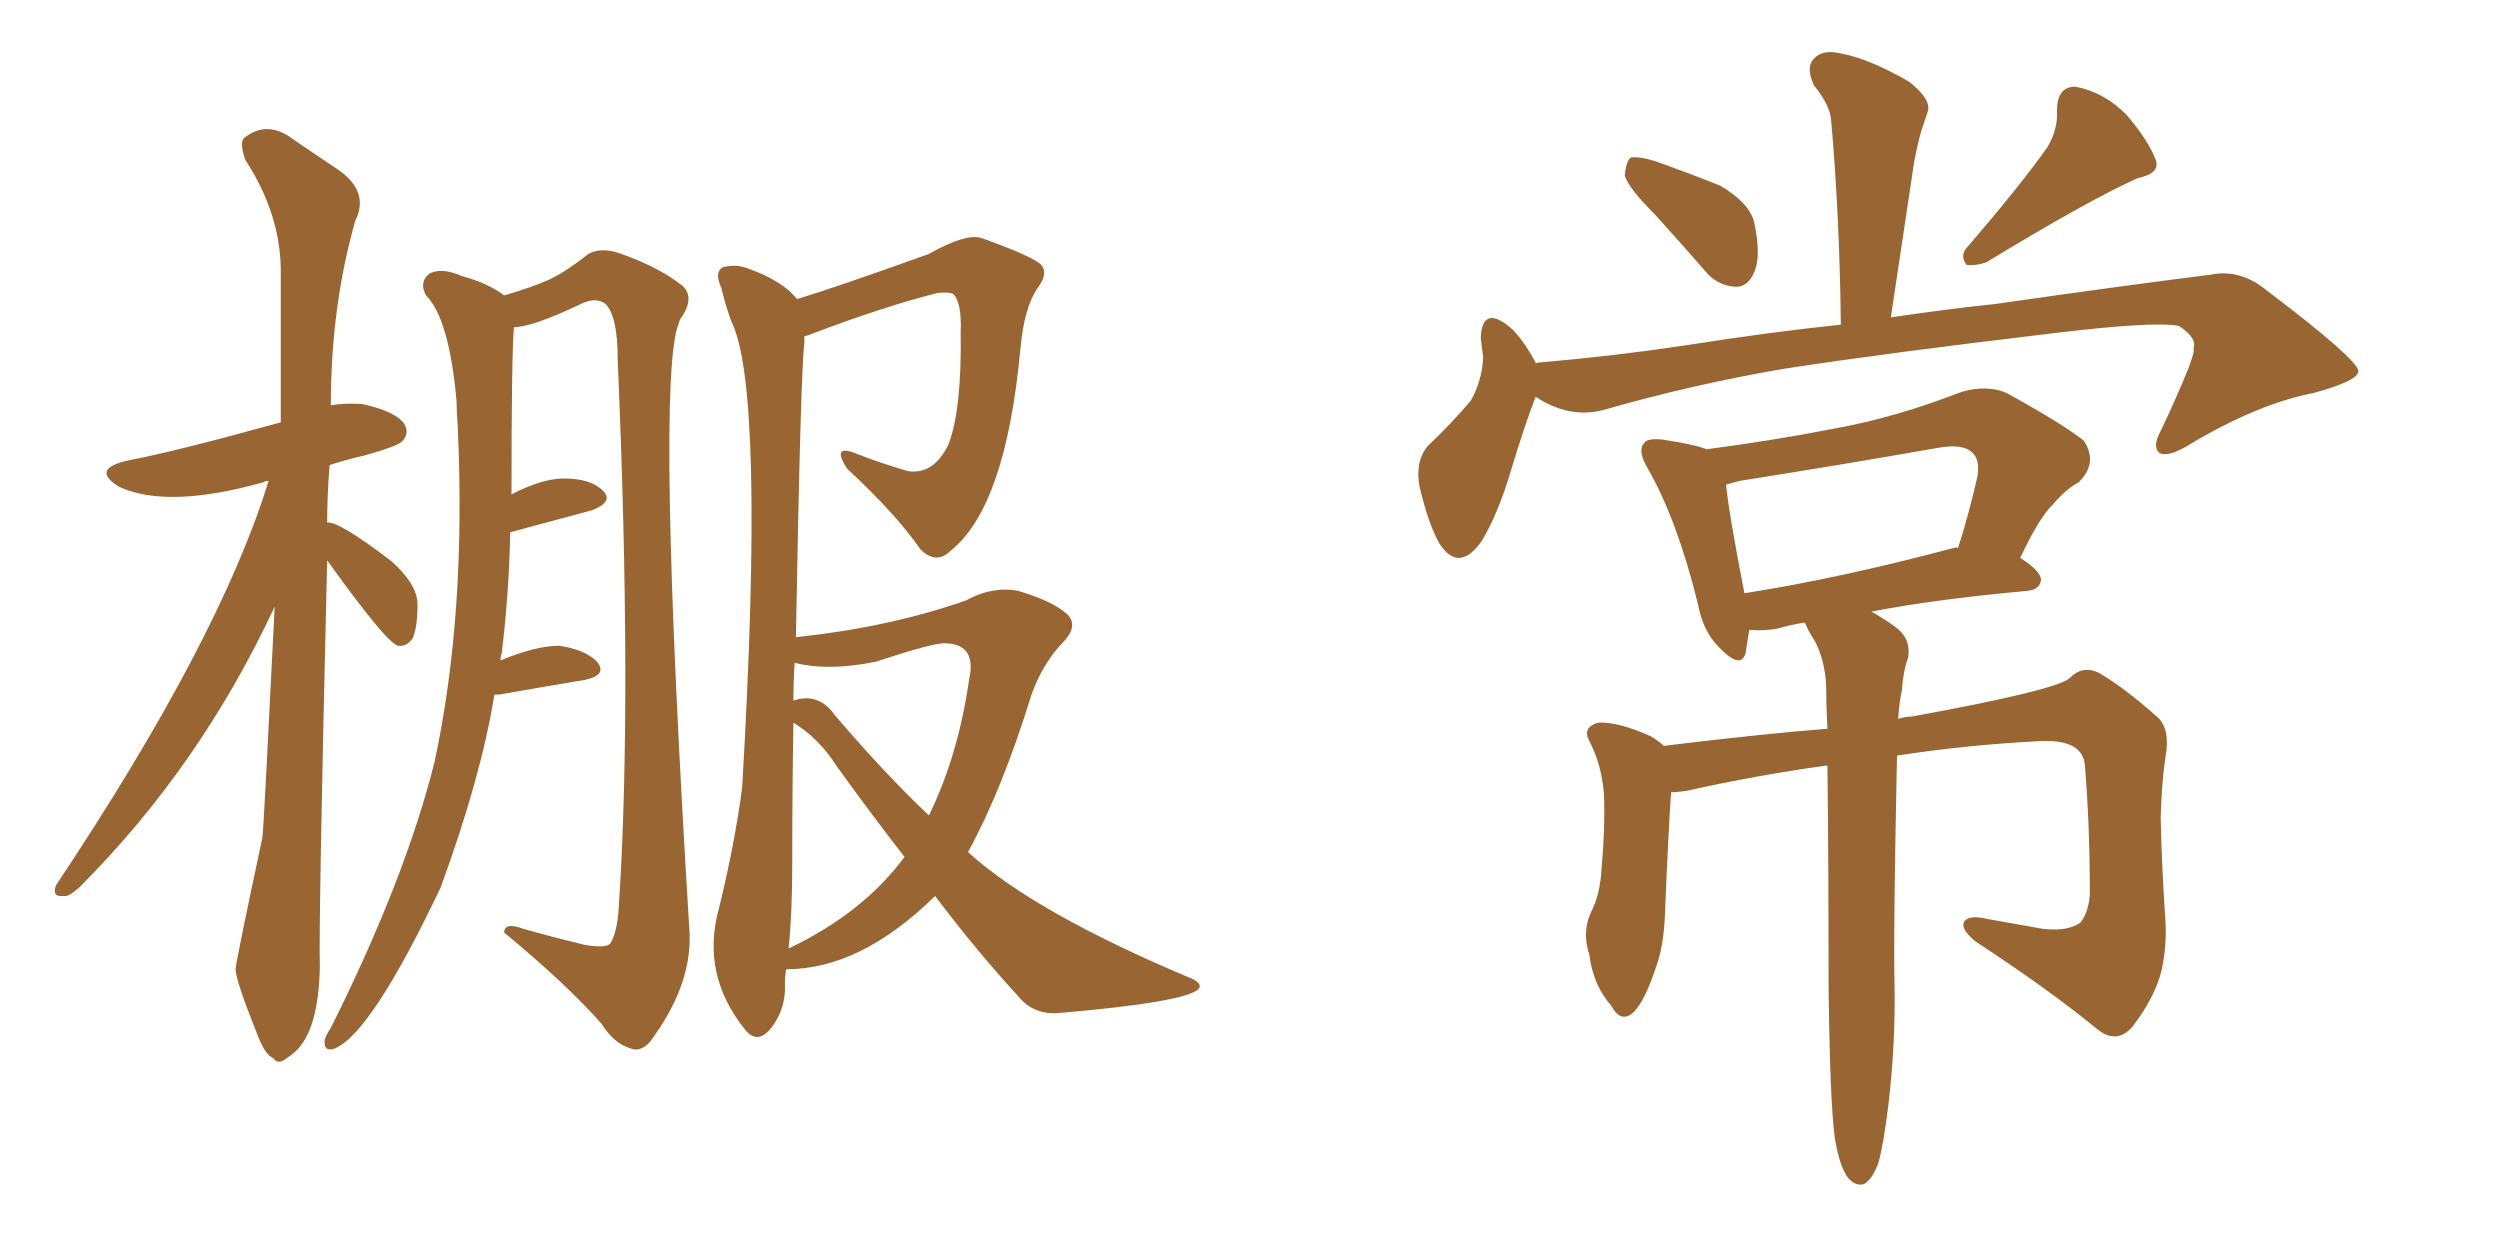 <svg xmlns="http://www.w3.org/2000/svg" xmlns:xlink="http://www.w3.org/1999/xlink" width="300" height="150"><path fill="#996633" padding="10" d="M59.33 83.35L59.33 83.35Q57.71 93.31 52.88 106.49L52.88 106.49Q44.53 124.07 40.14 125.83L40.14 125.83Q38.82 126.27 38.96 124.80L38.96 124.80Q39.11 124.22 39.70 123.34L39.70 123.34Q48.63 105.47 52.15 91.41L52.15 91.41Q55.96 73.68 54.93 51.27L54.93 51.27Q54.79 49.51 54.79 48.19L54.79 48.19Q53.91 38.23 51.12 35.45L51.12 35.45Q50.24 33.84 51.56 32.81L51.56 32.81Q53.03 32.08 55.37 33.11L55.37 33.11Q58.59 33.98 60.50 35.45L60.50 35.45Q64.01 34.42 65.92 33.54L65.92 33.54Q67.82 32.67 70.61 30.47L70.61 30.47Q72.22 29.59 74.56 30.47L74.56 30.47Q79.10 32.08 81.88 34.28L81.88 34.28Q83.35 35.60 81.88 37.94L81.88 37.94Q81.59 38.23 81.45 38.82L81.45 38.82Q78.66 45.41 82.76 112.21L82.76 112.21Q82.91 118.51 77.93 125.10L77.93 125.10Q76.76 126.27 75.73 125.83L75.73 125.83Q73.68 125.24 72.22 122.90L72.22 122.90Q68.12 118.21 60.50 111.91L60.50 111.91Q60.50 110.60 62.84 111.47L62.84 111.47Q66.50 112.50 70.17 113.38L70.17 113.38Q72.66 113.82 73.24 113.23L73.24 113.23Q74.12 111.77 74.27 108.54L74.27 108.54Q75.88 83.94 74.12 43.07L74.12 43.07Q74.12 37.94 72.66 36.47L72.66 36.47Q71.48 35.60 69.73 36.47L69.73 36.47Q63.87 39.26 61.67 39.26L61.67 39.26Q61.38 42.63 61.38 59.33L61.38 59.33Q65.04 57.42 67.68 57.42L67.68 57.42Q70.90 57.42 72.36 58.89L72.36 58.89Q73.68 60.21 71.04 61.23L71.04 61.23Q66.65 62.40 61.23 63.87L61.23 63.87Q61.08 71.19 60.21 78.37L60.21 78.37Q60.06 78.81 60.06 79.25L60.06 79.25Q64.31 77.49 67.09 77.49L67.09 77.49Q70.17 77.93 71.63 79.39L71.63 79.39Q72.95 81.01 70.17 81.59L70.17 81.59Q65.77 82.32 59.91 83.35L59.91 83.35Q59.47 83.35 59.33 83.35ZM112.21 107.52L112.21 107.52Q103.27 116.31 94.34 116.31L94.34 116.31Q94.19 117.19 94.19 118.07L94.19 118.07Q94.34 121.14 92.43 123.49L92.43 123.49Q90.82 125.39 89.36 123.49L89.36 123.49Q84.08 116.89 86.28 108.98L86.28 108.98Q88.18 101.22 89.06 94.48L89.06 94.48Q91.85 46.58 87.74 38.53L87.74 38.53Q87.01 36.47 86.57 34.57L86.57 34.57Q85.69 32.67 86.72 32.08L86.72 32.08Q88.33 31.64 89.79 32.23L89.79 32.23Q93.90 33.69 95.65 35.89L95.65 35.89Q100.49 34.42 111.47 30.47L111.47 30.47Q115.87 27.98 117.77 28.56L117.77 28.56Q123.93 30.76 124.95 31.79L124.95 31.79Q125.83 32.81 124.51 34.57L124.51 34.57Q122.90 36.91 122.46 41.75L122.46 41.75Q120.70 60.79 114.11 66.06L114.11 66.06Q112.35 67.82 110.45 65.92L110.45 65.92Q107.52 61.67 101.66 56.25L101.66 56.25Q99.76 53.32 102.54 54.35L102.54 54.35Q105.47 55.52 108.98 56.54L108.98 56.54Q112.06 56.98 113.82 53.32L113.82 53.32Q115.43 49.07 115.28 39.84L115.28 39.84Q115.43 36.33 114.40 35.30L114.40 35.30Q113.96 35.01 112.50 35.16L112.50 35.16Q106.05 36.77 96.83 40.28L96.83 40.28Q96.53 40.28 96.53 40.43L96.53 40.43Q96.53 40.72 96.53 41.16L96.53 41.16Q96.09 43.95 95.51 76.46L95.51 76.46Q106.64 75.29 115.87 72.07L115.87 72.07Q119.09 70.31 122.17 70.90L122.17 70.90Q126.12 72.07 127.88 73.54L127.88 73.54Q129.64 75 127.44 77.20L127.44 77.20Q125.10 79.69 123.78 83.35L123.78 83.35Q120.26 94.78 116.16 102.25L116.16 102.25Q124.22 109.57 143.12 117.48L143.12 117.48Q144.29 118.07 143.85 118.65L143.85 118.65Q142.38 120.26 126.86 121.58L126.86 121.58Q123.93 121.73 122.17 119.53L122.17 119.53Q117.19 114.11 112.21 107.52ZM100.34 91.85L100.34 91.85Q98.29 88.62 95.21 86.72L95.21 86.72Q95.07 94.34 95.07 103.56L95.07 103.56Q95.07 109.72 94.63 113.82L94.63 113.82Q103.56 109.57 108.54 102.83L108.54 102.83Q104.44 97.56 100.34 91.85ZM100.20 85.84L100.20 85.84Q106.20 92.87 111.47 97.85L111.47 97.85Q114.99 90.67 116.31 81.45L116.31 81.45Q117.19 77.34 113.53 77.20L113.53 77.20Q112.21 77.05 105.18 79.39L105.18 79.39Q99.46 80.57 95.36 79.54L95.36 79.54Q95.21 81.74 95.21 84.08L95.21 84.08Q95.95 83.79 96.97 83.79L96.97 83.79Q98.88 83.94 100.20 85.84ZM39.26 67.24L39.26 67.24L39.26 67.24Q38.23 110.30 38.38 116.02L38.38 116.02Q38.23 124.66 34.57 126.86L34.57 126.86Q33.40 127.88 32.81 127.00L32.81 127.00Q31.79 126.56 30.91 124.22L30.91 124.22Q28.27 117.63 28.27 116.31L28.27 116.31Q28.27 115.58 31.49 100.49L31.49 100.49Q31.64 99.61 32.96 72.80L32.96 72.80Q24.02 91.99 9.52 106.49L9.52 106.49Q8.20 107.67 7.62 107.52L7.62 107.52Q6.15 107.67 6.74 106.20L6.74 106.20Q26.37 76.76 32.23 57.71L32.23 57.71Q31.79 57.71 31.64 57.86L31.64 57.86Q20.21 61.08 14.36 58.45L14.36 58.45Q10.69 56.25 15.53 55.22L15.53 55.22Q20.95 54.20 33.69 50.68L33.69 50.68Q33.69 40.58 33.69 32.08L33.69 32.08Q33.54 25.49 29.44 19.19L29.44 19.19Q28.71 17.14 29.30 16.55L29.30 16.55Q32.08 14.36 35.16 16.70L35.16 16.70Q38.38 18.90 40.58 20.36L40.58 20.36Q44.38 23.00 42.63 26.51L42.63 26.51Q39.70 36.77 39.70 48.63L39.70 48.63Q41.31 48.34 43.51 48.49L43.51 48.49Q47.46 49.37 48.49 50.83L48.49 50.83Q49.22 52.00 48.19 53.03L48.19 53.03Q47.46 53.61 43.80 54.64L43.80 54.64Q41.31 55.22 39.55 55.81L39.55 55.81Q39.26 59.47 39.26 62.70L39.26 62.70Q40.72 62.55 47.02 67.38L47.02 67.38Q50.10 70.17 50.10 72.51L50.10 72.51Q50.10 75.29 49.51 76.61L49.51 76.61Q48.78 77.64 47.75 77.49L47.75 77.49Q46.29 77.05 39.26 67.24ZM198.63 25.78L198.63 25.78Q195.41 22.56 194.97 21.09L194.97 21.09Q195.12 19.34 195.70 18.90L195.70 18.90Q196.73 18.75 198.63 19.34L198.63 19.34Q202.73 20.80 206.40 22.27L206.40 22.27Q209.91 24.32 210.50 26.66L210.50 26.66Q211.38 30.76 210.50 32.67L210.50 32.67Q209.77 34.42 208.30 34.42L208.30 34.42Q205.96 34.28 204.49 32.37L204.49 32.37Q201.42 28.86 198.63 25.78ZM245.65 17.72L245.65 17.72Q246.97 15.53 246.83 13.33L246.83 13.33Q246.83 10.40 249.02 10.40L249.02 10.40Q252.39 10.99 255.18 13.77L255.18 13.77Q257.81 16.85 258.69 19.19L258.69 19.19Q259.28 20.80 256.49 21.39L256.49 21.39Q250.63 24.02 238.33 31.49L238.33 31.49Q237.01 31.93 235.99 31.79L235.99 31.79Q235.11 30.62 236.13 29.59L236.13 29.59Q242.43 22.27 245.65 17.72ZM184.28 47.61L184.28 47.61Q182.96 50.98 181.20 56.84L181.20 56.84Q179.74 61.67 177.83 64.89L177.83 64.89Q175.05 68.85 172.71 65.19L172.71 65.19Q171.39 62.84 170.36 58.45L170.36 58.45Q169.78 55.52 171.24 53.61L171.24 53.61Q174.32 50.68 176.51 48.05L176.51 48.05Q177.83 45.70 177.98 42.92L177.98 42.92Q177.83 41.60 177.69 40.58L177.69 40.58Q177.83 36.91 180.62 38.82L180.62 38.82Q182.37 39.99 184.28 43.51L184.28 43.51Q184.28 43.51 184.28 43.65L184.28 43.65Q184.42 43.51 184.57 43.51L184.57 43.51Q193.36 42.77 202.15 41.46L202.15 41.46Q212.40 39.84 220.90 38.96L220.90 38.96Q220.75 25.78 219.73 14.36L219.73 14.36Q219.58 12.60 217.68 10.25L217.68 10.25Q216.65 8.06 217.68 7.03L217.68 7.03Q218.70 5.86 221.04 6.45L221.04 6.45Q224.27 7.03 229.10 9.81L229.10 9.81Q231.88 12.01 231.30 13.48L231.30 13.48Q231.01 14.36 230.57 15.67L230.57 15.67Q230.13 17.14 229.69 19.48L229.69 19.48Q228.37 28.27 226.90 38.09L226.90 38.09Q233.79 37.06 239.50 36.47L239.50 36.47Q253.71 34.42 265.28 32.96L265.28 32.96Q268.80 32.23 272.02 34.86L272.02 34.86Q282.86 43.07 283.01 44.53L283.01 44.53Q283.01 45.70 277.59 47.17L277.59 47.17Q270.85 48.49 262.79 53.32L262.79 53.32Q260.16 54.93 259.13 54.35L259.13 54.35Q258.25 53.61 259.28 51.71L259.28 51.71Q261.18 47.75 262.65 44.09L262.65 44.09Q263.38 42.19 263.23 41.75L263.23 41.75Q263.67 40.58 261.47 39.11L261.47 39.11Q258.40 38.53 246.39 39.99L246.39 39.99Q226.61 42.33 214.16 44.24L214.16 44.24Q203.03 46.14 192.33 49.22L192.33 49.22Q188.23 50.24 184.28 47.61ZM220.17 136.52L220.17 136.52Q219.58 131.98 219.43 118.36L219.43 118.36Q219.43 102.98 219.29 91.85L219.29 91.85Q210.79 93.02 202.29 94.92L202.29 94.92Q201.12 95.07 200.54 95.07L200.54 95.07Q200.24 98.88 199.80 109.57L199.80 109.57Q199.66 113.67 198.63 116.31L198.63 116.31Q197.17 120.70 195.70 121.73L195.70 121.73Q194.38 122.61 193.36 120.70L193.36 120.70Q191.16 118.21 190.72 114.55L190.72 114.55Q189.84 111.91 190.87 109.57L190.87 109.57Q192.04 107.37 192.19 104.15L192.19 104.15Q192.63 99.32 192.48 95.36L192.48 95.36Q192.19 91.70 190.72 88.92L190.72 88.92Q189.84 87.30 191.75 86.72L191.75 86.72Q194.09 86.57 198.05 88.33L198.05 88.33Q199.07 88.92 199.66 89.50L199.66 89.50Q211.67 88.04 219.29 87.45L219.29 87.45Q219.14 84.67 219.14 82.32L219.14 82.32Q218.99 79.10 217.68 76.76L217.68 76.76Q217.09 75.88 216.65 74.85L216.65 74.85Q216.50 74.71 216.50 74.71L216.50 74.71Q214.75 75 213.28 75.44L213.28 75.44Q211.52 75.73 210.06 75.59L210.06 75.59Q210.06 75.59 209.91 75.59L209.91 75.59Q209.62 77.34 209.47 78.37L209.47 78.37Q208.89 80.42 206.25 77.64L206.25 77.64Q204.35 75.73 203.76 72.51L203.76 72.51Q201.27 62.40 197.75 56.25L197.75 56.25Q196.44 54.05 197.31 53.17L197.31 53.17Q197.61 52.59 199.37 52.73L199.37 52.73Q203.32 53.32 204.79 53.91L204.79 53.91Q212.70 52.88 220.17 51.42L220.17 51.42Q227.49 50.10 235.40 47.02L235.40 47.02Q238.48 46.14 240.82 47.17L240.82 47.17Q247.71 50.98 250.05 52.88L250.05 52.88Q251.81 55.52 249.46 57.86L249.46 57.86Q247.85 58.74 246.39 60.50L246.39 60.50Q244.78 61.96 242.43 66.94L242.43 66.94Q244.92 68.55 244.92 69.58L244.92 69.58Q244.78 70.75 243.31 70.90L243.31 70.90Q232.18 71.92 224.56 73.39L224.56 73.39Q225.88 74.12 227.34 75.15L227.34 75.15Q229.39 76.61 228.96 78.96L228.96 78.96Q228.37 80.57 228.22 82.91L228.22 82.91Q227.93 84.08 227.78 86.28L227.78 86.28Q228.52 85.99 229.39 85.99L229.39 85.99Q247.12 82.76 248.44 81.30L248.44 81.30Q249.90 79.83 251.81 80.71L251.81 80.71Q254.88 82.47 258.98 86.13L258.98 86.13Q260.45 87.60 259.86 90.82L259.86 90.82Q259.42 93.60 259.28 98.14L259.28 98.14Q259.42 104.30 259.86 110.60L259.86 110.60Q260.01 113.53 259.42 116.31L259.42 116.31Q258.69 119.53 255.91 123.19L255.91 123.19Q254.00 125.39 251.66 123.49L251.66 123.49Q245.95 118.80 237.01 112.94L237.01 112.94Q235.25 111.47 235.69 110.60L235.69 110.60Q236.28 109.72 238.62 110.30L238.62 110.30Q241.99 110.89 245.21 111.47L245.21 111.47Q248.14 111.77 249.61 110.74L249.61 110.74Q250.63 109.57 250.78 107.23L250.78 107.23Q250.78 99.17 250.20 91.99L250.20 91.99Q250.05 88.77 245.07 88.92L245.07 88.92Q236.13 89.36 227.64 90.67L227.64 90.67Q227.20 111.91 227.34 117.77L227.34 117.77Q227.49 125.10 226.61 132.57L226.61 132.57Q226.03 137.26 225.44 139.45L225.44 139.45Q224.71 141.50 223.68 142.09L223.68 142.09Q222.66 142.38 221.78 141.36L221.78 141.36Q220.75 140.04 220.17 136.52ZM234.38 65.77L234.38 65.77L234.38 65.77Q234.81 65.63 234.96 65.77L234.96 65.77Q236.28 61.67 237.30 57.13L237.30 57.13Q237.60 55.22 236.72 54.35L236.72 54.35Q235.55 53.17 232.47 53.76L232.47 53.76Q220.75 55.81 208.74 57.71L208.74 57.71Q207.71 58.01 207.13 58.15L207.13 58.15Q207.42 61.38 209.33 71.19L209.33 71.19Q220.61 69.43 234.38 65.77Z"/></svg>